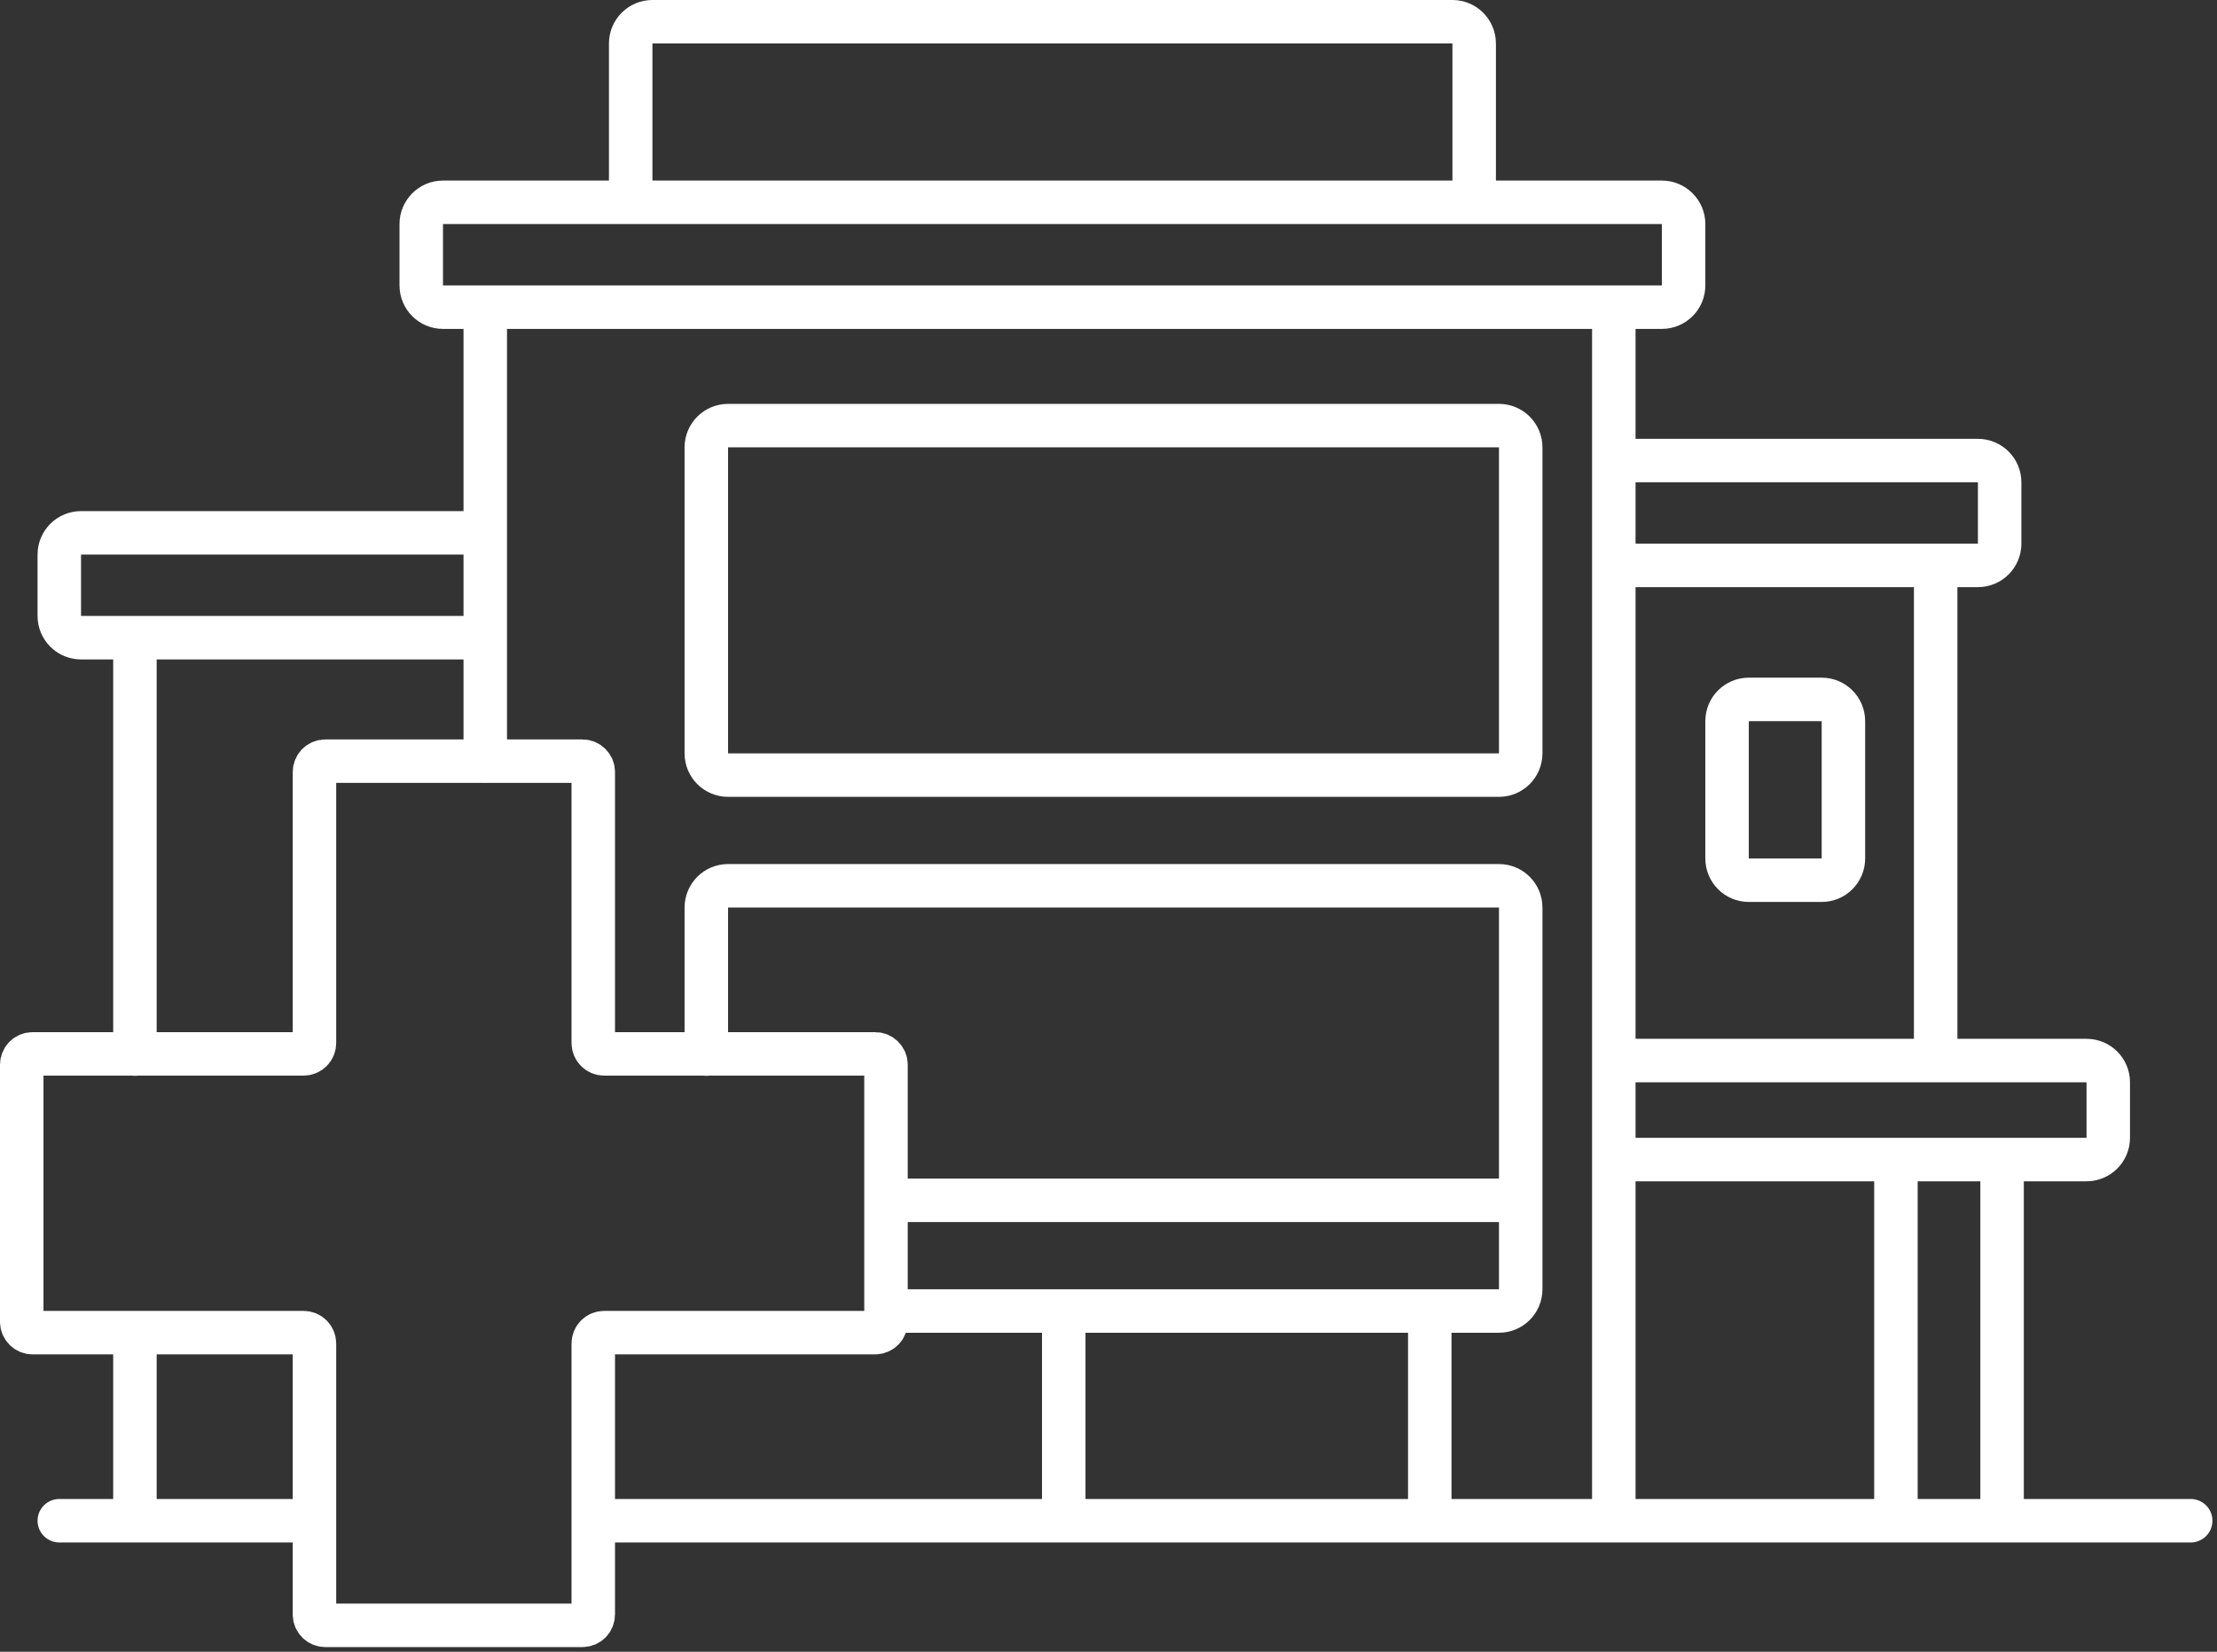 <svg width="102" height="76" viewBox="0 0 102 76" fill="none" xmlns="http://www.w3.org/2000/svg">
<rect x="0" y="0" width="102" height="76" fill="#333333" stroke="none"/>
<path d="M6.208 69.97H2.728M6.208 69.97H14.267M6.208 69.97V61.5M6.208 29.341H3.728C3.176 29.341 2.728 28.893 2.728 28.341V25.517C2.728 24.964 3.176 24.517 3.728 24.517H22.326M6.208 29.341H22.326M6.208 29.341V48.5M22.326 24.517V14.133M22.326 24.517V29.341M22.326 14.133H20.381C19.829 14.133 19.381 13.685 19.381 13.133V10.308C19.381 9.756 19.829 9.308 20.381 9.308H29.017M22.326 14.133H74.248M29.017 9.308V2C29.017 1.448 29.464 1 30.017 1H66.824C67.376 1 67.824 1.448 67.824 2V9.308M29.017 9.308H67.824M67.824 9.308H76.459C77.011 9.308 77.459 9.756 77.459 10.308V13.133C77.459 13.685 77.011 14.133 76.459 14.133H74.248M74.248 14.133V21.191M74.248 69.97H65.781M74.248 69.97V53.353M74.248 69.97H87.228M92.112 69.97H87.228M92.112 69.97V53.353M92.112 69.97H100.79M22.326 29.341V35M41 60.321H48.941M48.941 60.321V69.97M48.941 60.321H65.781M48.941 69.97H65.781M48.941 69.97H27.5M65.781 60.321H68.965C69.518 60.321 69.965 59.874 69.965 59.321V55.229M65.781 60.321V69.97M32.496 48.5V41.756C32.496 41.204 32.944 40.756 33.496 40.756H68.965C69.518 40.756 69.965 41.204 69.965 41.756V48.797V55.229M69.965 55.229H41M74.248 21.191H91C91.552 21.191 92 21.639 92 22.191V25.015C92 25.568 91.552 26.015 91 26.015H89.056M74.248 21.191V26.015M74.248 26.015H89.056M74.248 26.015V48.797M89.056 26.015V48.797M89.056 48.797H95.997C96.549 48.797 96.997 49.244 96.997 49.797V52.353C96.997 52.905 96.549 53.353 95.997 53.353H92.112M89.056 48.797H74.248M74.248 48.797V53.353M74.248 53.353H87.228M87.228 53.353H92.112M87.228 53.353V69.97M84.812 33.18V39.5C84.812 40.052 84.364 40.5 83.812 40.5H80.459C79.907 40.5 79.459 40.052 79.459 39.5V33.18C79.459 32.627 79.907 32.18 80.459 32.18H83.812C84.364 32.18 84.812 32.627 84.812 33.18ZM68.965 19.583H33.496C32.944 19.583 32.496 20.031 32.496 20.583V34.664C32.496 35.216 32.944 35.664 33.496 35.664H68.965C69.518 35.664 69.965 35.216 69.965 34.664V20.583C69.965 20.031 69.518 19.583 68.965 19.583Z" stroke="white" stroke-width="2" stroke-linecap="round"/>
<path d="M13.968 48.49H1.5C1.224 48.49 1 48.713 1 48.99V60.816C1 61.092 1.224 61.316 1.5 61.316H13.968C14.244 61.316 14.468 61.54 14.468 61.816V74.284C14.468 74.561 14.692 74.784 14.968 74.784H26.795C27.071 74.784 27.295 74.561 27.295 74.284V61.816C27.295 61.54 27.519 61.316 27.795 61.316H40.263C40.539 61.316 40.763 61.092 40.763 60.816V48.99C40.763 48.713 40.539 48.49 40.263 48.49H27.795C27.519 48.49 27.295 48.266 27.295 47.99V35.522C27.295 35.245 27.071 35.022 26.795 35.022H14.968C14.692 35.022 14.468 35.245 14.468 35.522V47.99C14.468 48.266 14.244 48.49 13.968 48.49Z" stroke="white" stroke-width="2" stroke-linecap="round"/>
</svg>
